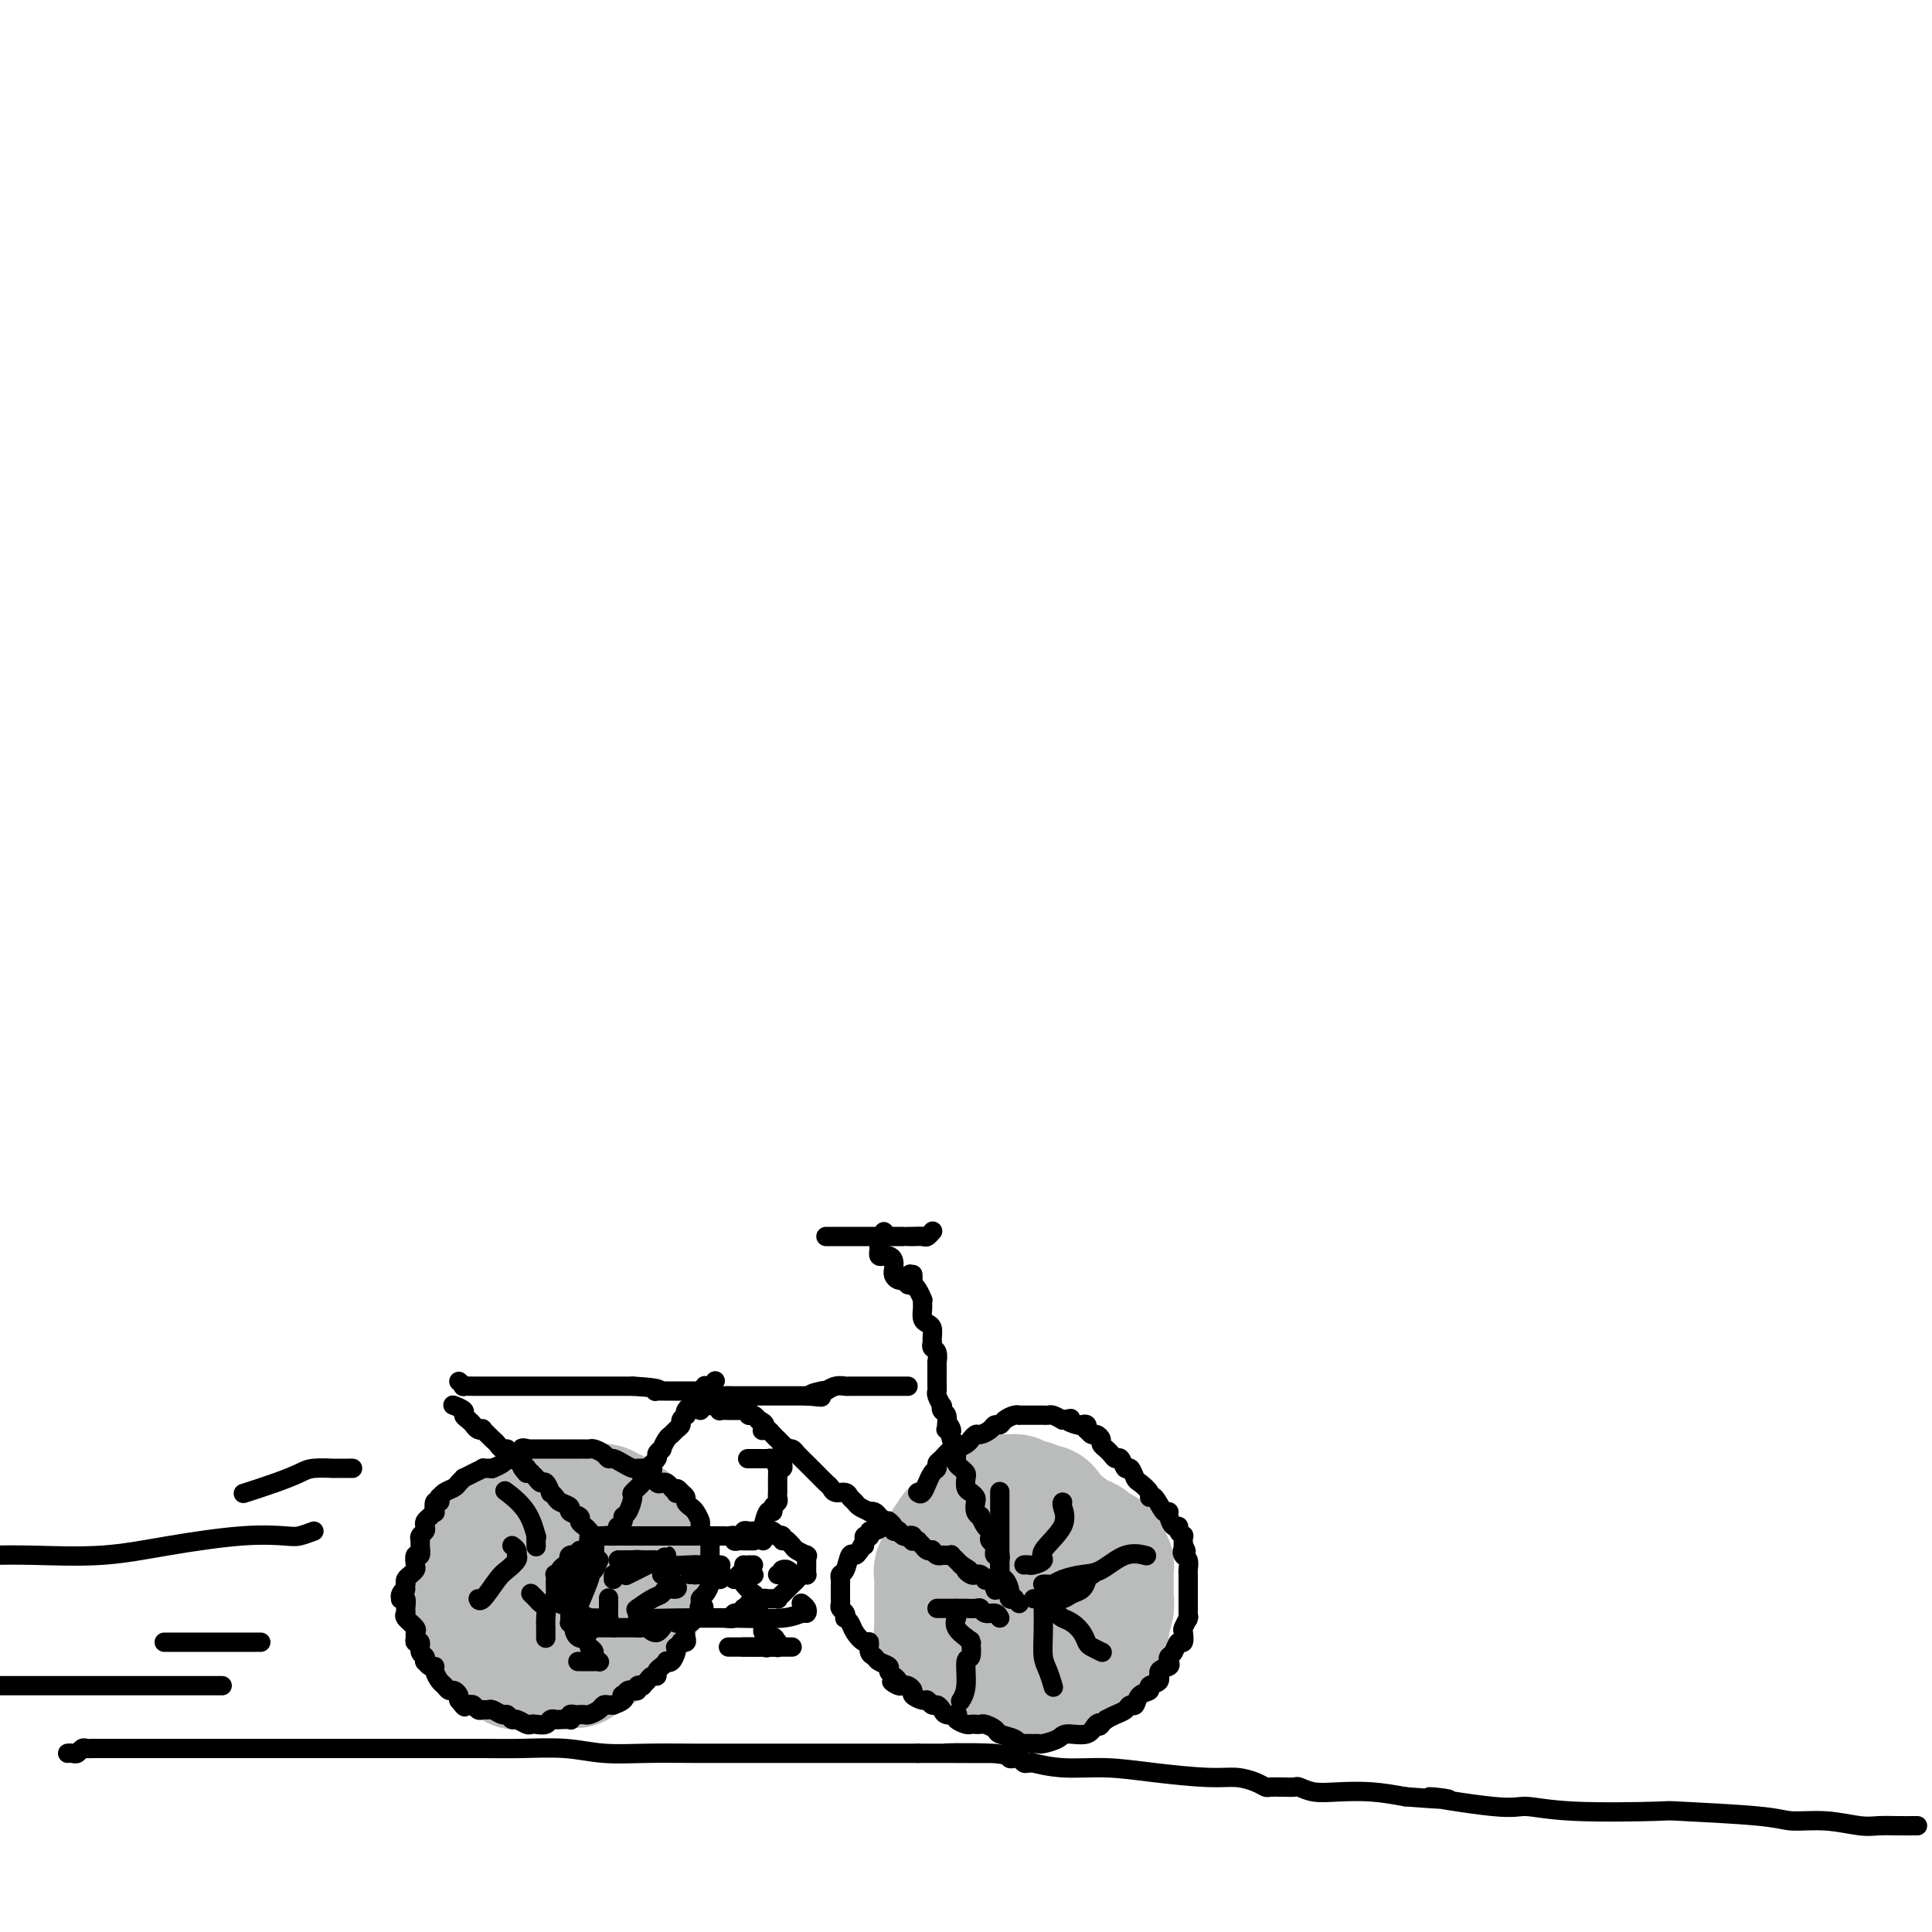 <svg viewBox='0 0 400 400' version='1.1' xmlns='http://www.w3.org/2000/svg' xmlns:xlink='http://www.w3.org/1999/xlink'><g fill='none' stroke='#BABBBB' stroke-width='28' stroke-linecap='round' stroke-linejoin='round'><path d='M115,316c0.122,-0.422 0.244,-0.845 0,-1c-0.244,-0.155 -0.853,-0.043 -1,0c-0.147,0.043 0.168,0.015 0,0c-0.168,-0.015 -0.820,-0.019 -1,0c-0.180,0.019 0.110,0.060 0,0c-0.110,-0.060 -0.622,-0.223 -1,0c-0.378,0.223 -0.623,0.830 -1,1c-0.377,0.170 -0.884,-0.099 -1,0c-0.116,0.099 0.161,0.566 0,1c-0.161,0.434 -0.760,0.834 -1,1c-0.240,0.166 -0.120,0.099 0,0c0.120,-0.099 0.238,-0.229 0,0c-0.238,0.229 -0.834,0.818 -1,1c-0.166,0.182 0.099,-0.043 0,0c-0.099,0.043 -0.563,0.354 -1,1c-0.437,0.646 -0.849,1.627 -1,2c-0.151,0.373 -0.041,0.139 0,0c0.041,-0.139 0.012,-0.183 0,0c-0.012,0.183 -0.006,0.591 0,1'/><path d='M106,323c-0.944,1.461 -0.306,1.113 0,1c0.306,-0.113 0.278,0.008 0,0c-0.278,-0.008 -0.807,-0.147 -1,0c-0.193,0.147 -0.052,0.578 0,1c0.052,0.422 0.014,0.835 0,1c-0.014,0.165 -0.004,0.080 0,0c0.004,-0.080 0.001,-0.157 0,0c-0.001,0.157 -0.000,0.549 0,1c0.000,0.451 0.000,0.962 0,1c-0.000,0.038 -0.000,-0.397 0,0c0.000,0.397 0.000,1.626 0,2c-0.000,0.374 -0.001,-0.107 0,0c0.001,0.107 0.005,0.803 0,1c-0.005,0.197 -0.017,-0.106 0,0c0.017,0.106 0.064,0.620 0,1c-0.064,0.380 -0.238,0.626 0,1c0.238,0.374 0.889,0.878 1,1c0.111,0.122 -0.317,-0.136 0,0c0.317,0.136 1.379,0.665 2,1c0.621,0.335 0.801,0.475 1,1c0.199,0.525 0.417,1.433 1,2c0.583,0.567 1.532,0.792 2,1c0.468,0.208 0.454,0.399 1,1c0.546,0.601 1.652,1.611 2,2c0.348,0.389 -0.061,0.156 0,0c0.061,-0.156 0.593,-0.234 1,0c0.407,0.234 0.688,0.781 1,1c0.312,0.219 0.656,0.109 1,0'/><path d='M118,343c2.028,1.547 0.599,0.416 0,0c-0.599,-0.416 -0.368,-0.115 0,0c0.368,0.115 0.873,0.046 1,0c0.127,-0.046 -0.126,-0.067 0,0c0.126,0.067 0.629,0.224 1,0c0.371,-0.224 0.610,-0.829 1,-1c0.390,-0.171 0.931,0.091 1,0c0.069,-0.091 -0.332,-0.536 0,-1c0.332,-0.464 1.399,-0.947 2,-1c0.601,-0.053 0.735,0.323 1,0c0.265,-0.323 0.660,-1.344 1,-2c0.340,-0.656 0.626,-0.946 1,-1c0.374,-0.054 0.835,0.130 1,0c0.165,-0.130 0.033,-0.573 0,-1c-0.033,-0.427 0.033,-0.836 0,-1c-0.033,-0.164 -0.167,-0.082 0,0c0.167,0.082 0.633,0.162 1,0c0.367,-0.162 0.634,-0.568 1,-1c0.366,-0.432 0.830,-0.889 1,-1c0.170,-0.111 0.045,0.126 0,0c-0.045,-0.126 -0.012,-0.615 0,-1c0.012,-0.385 0.002,-0.667 0,-1c-0.002,-0.333 0.003,-0.718 0,-1c-0.003,-0.282 -0.015,-0.460 0,-1c0.015,-0.540 0.056,-1.440 0,-2c-0.056,-0.560 -0.211,-0.779 0,-1c0.211,-0.221 0.788,-0.444 1,-1c0.212,-0.556 0.061,-1.445 0,-2c-0.061,-0.555 -0.030,-0.778 0,-1'/><path d='M132,322c0.308,-2.034 0.079,-1.120 0,-1c-0.079,0.120 -0.007,-0.556 0,-1c0.007,-0.444 -0.050,-0.658 0,-1c0.050,-0.342 0.208,-0.812 0,-1c-0.208,-0.188 -0.780,-0.093 -1,0c-0.220,0.093 -0.087,0.184 0,0c0.087,-0.184 0.129,-0.642 0,-1c-0.129,-0.358 -0.430,-0.617 -1,-1c-0.570,-0.383 -1.409,-0.891 -2,-1c-0.591,-0.109 -0.933,0.181 -1,0c-0.067,-0.181 0.140,-0.833 0,-1c-0.140,-0.167 -0.629,0.151 -1,0c-0.371,-0.151 -0.625,-0.773 -1,-1c-0.375,-0.227 -0.871,-0.061 -1,0c-0.129,0.061 0.110,0.016 0,0c-0.110,-0.016 -0.568,-0.004 -1,0c-0.432,0.004 -0.837,0.001 -1,0c-0.163,-0.001 -0.085,-0.000 0,0c0.085,0.000 0.177,0.000 0,0c-0.177,-0.000 -0.625,-0.000 -1,0c-0.375,0.000 -0.679,-0.000 -1,0c-0.321,0.000 -0.658,0.000 -1,0c-0.342,-0.000 -0.687,-0.001 -1,0c-0.313,0.001 -0.592,0.003 -1,0c-0.408,-0.003 -0.944,-0.011 -1,0c-0.056,0.011 0.370,0.041 0,0c-0.370,-0.041 -1.534,-0.155 -2,0c-0.466,0.155 -0.233,0.577 0,1'/><path d='M114,314c-2.106,0.150 -1.870,0.026 -2,0c-0.130,-0.026 -0.627,0.045 -1,0c-0.373,-0.045 -0.621,-0.205 -1,0c-0.379,0.205 -0.889,0.776 -1,1c-0.111,0.224 0.178,0.103 0,0c-0.178,-0.103 -0.822,-0.187 -1,0c-0.178,0.187 0.110,0.645 0,1c-0.110,0.355 -0.617,0.607 -1,1c-0.383,0.393 -0.640,0.927 -1,1c-0.360,0.073 -0.822,-0.316 -1,0c-0.178,0.316 -0.071,1.338 0,2c0.071,0.662 0.106,0.965 0,1c-0.106,0.035 -0.353,-0.196 -1,0c-0.647,0.196 -1.694,0.821 -2,1c-0.306,0.179 0.128,-0.088 0,0c-0.128,0.088 -0.819,0.532 -1,1c-0.181,0.468 0.148,0.962 0,1c-0.148,0.038 -0.772,-0.379 -1,0c-0.228,0.379 -0.061,1.555 0,2c0.061,0.445 0.016,0.161 0,0c-0.016,-0.161 -0.004,-0.198 0,0c0.004,0.198 0.001,0.630 0,1c-0.001,0.370 -0.000,0.677 0,1c0.000,0.323 0.000,0.661 0,1'/><path d='M100,329c-1.238,2.636 -0.332,2.226 0,2c0.332,-0.226 0.089,-0.268 0,0c-0.089,0.268 -0.024,0.846 0,1c0.024,0.154 0.006,-0.116 0,0c-0.006,0.116 -0.002,0.619 0,1c0.002,0.381 0.000,0.642 0,1c-0.000,0.358 -0.000,0.813 0,1c0.000,0.187 0.000,0.106 0,0c-0.000,-0.106 -0.001,-0.236 0,0c0.001,0.236 0.003,0.836 0,1c-0.003,0.164 -0.011,-0.110 0,0c0.011,0.110 0.041,0.604 0,1c-0.041,0.396 -0.151,0.694 0,1c0.151,0.306 0.565,0.621 1,1c0.435,0.379 0.891,0.824 1,1c0.109,0.176 -0.128,0.085 0,0c0.128,-0.085 0.622,-0.162 1,0c0.378,0.162 0.640,0.564 1,1c0.360,0.436 0.818,0.905 1,1c0.182,0.095 0.086,-0.185 0,0c-0.086,0.185 -0.164,0.834 0,1c0.164,0.166 0.569,-0.152 1,0c0.431,0.152 0.889,0.773 1,1c0.111,0.227 -0.124,0.061 0,0c0.124,-0.061 0.607,-0.017 1,0c0.393,0.017 0.697,0.009 1,0'/><path d='M109,344c1.404,0.928 0.414,0.249 0,0c-0.414,-0.249 -0.252,-0.067 0,0c0.252,0.067 0.593,0.018 1,0c0.407,-0.018 0.878,-0.005 1,0c0.122,0.005 -0.107,0.001 0,0c0.107,-0.001 0.549,-0.000 1,0c0.451,0.000 0.909,0.000 1,0c0.091,-0.000 -0.187,-0.000 0,0c0.187,0.000 0.838,0.000 1,0c0.162,-0.000 -0.167,-0.000 0,0c0.167,0.000 0.828,0.000 1,0c0.172,-0.000 -0.146,-0.000 0,0c0.146,0.000 0.756,0.000 1,0c0.244,-0.000 0.122,-0.000 0,0'/><path d='M216,313c-0.034,-0.002 -0.067,-0.005 0,0c0.067,0.005 0.236,0.016 0,0c-0.236,-0.016 -0.876,-0.061 -1,0c-0.124,0.061 0.270,0.227 0,0c-0.270,-0.227 -1.203,-0.846 -2,-1c-0.797,-0.154 -1.456,0.158 -2,0c-0.544,-0.158 -0.971,-0.785 -1,-1c-0.029,-0.215 0.341,-0.016 0,0c-0.341,0.016 -1.391,-0.149 -2,0c-0.609,0.149 -0.776,0.614 -1,1c-0.224,0.386 -0.504,0.695 -1,1c-0.496,0.305 -1.208,0.608 -2,1c-0.792,0.392 -1.665,0.875 -2,1c-0.335,0.125 -0.131,-0.106 0,0c0.131,0.106 0.189,0.549 0,1c-0.189,0.451 -0.625,0.909 -1,1c-0.375,0.091 -0.689,-0.186 -1,0c-0.311,0.186 -0.619,0.833 -1,1c-0.381,0.167 -0.833,-0.147 -1,0c-0.167,0.147 -0.048,0.756 0,1c0.048,0.244 0.024,0.122 0,0'/><path d='M198,319c-2.078,1.416 -1.274,0.957 -1,1c0.274,0.043 0.017,0.589 0,1c-0.017,0.411 0.206,0.689 0,1c-0.206,0.311 -0.840,0.657 -1,1c-0.160,0.343 0.153,0.685 0,1c-0.153,0.315 -0.773,0.604 -1,1c-0.227,0.396 -0.061,0.897 0,1c0.061,0.103 0.016,-0.194 0,0c-0.016,0.194 -0.004,0.878 0,1c0.004,0.122 0.001,-0.318 0,0c-0.001,0.318 -0.000,1.395 0,2c0.000,0.605 0.000,0.739 0,1c-0.000,0.261 -0.000,0.648 0,1c0.000,0.352 0.000,0.668 0,1c-0.000,0.332 0.000,0.682 0,1c-0.000,0.318 -0.000,0.606 0,1c0.000,0.394 0.000,0.893 0,1c-0.000,0.107 -0.001,-0.178 0,0c0.001,0.178 0.003,0.817 0,1c-0.003,0.183 -0.011,-0.092 0,0c0.011,0.092 0.042,0.549 0,1c-0.042,0.451 -0.155,0.894 0,1c0.155,0.106 0.580,-0.125 1,0c0.420,0.125 0.834,0.607 1,1c0.166,0.393 0.083,0.696 0,1'/><path d='M197,340c0.483,2.272 0.689,0.451 1,0c0.311,-0.451 0.727,0.467 1,1c0.273,0.533 0.403,0.683 1,1c0.597,0.317 1.662,0.803 2,1c0.338,0.197 -0.050,0.105 0,0c0.050,-0.105 0.538,-0.224 1,0c0.462,0.224 0.898,0.792 1,1c0.102,0.208 -0.130,0.056 0,0c0.130,-0.056 0.623,-0.015 1,0c0.377,0.015 0.640,0.004 1,0c0.360,-0.004 0.817,-0.001 1,0c0.183,0.001 0.090,-0.001 0,0c-0.090,0.001 -0.178,0.004 0,0c0.178,-0.004 0.621,-0.015 1,0c0.379,0.015 0.692,0.057 1,0c0.308,-0.057 0.611,-0.211 1,0c0.389,0.211 0.865,0.789 1,1c0.135,0.211 -0.070,0.057 0,0c0.070,-0.057 0.415,-0.015 1,0c0.585,0.015 1.410,0.005 2,0c0.590,-0.005 0.947,-0.005 1,0c0.053,0.005 -0.197,0.015 0,0c0.197,-0.015 0.840,-0.057 1,0c0.160,0.057 -0.164,0.211 0,0c0.164,-0.211 0.818,-0.789 1,-1c0.182,-0.211 -0.106,-0.057 0,0c0.106,0.057 0.605,0.015 1,0c0.395,-0.015 0.684,-0.004 1,0c0.316,0.004 0.658,0.002 1,0'/><path d='M220,344c3.506,0.400 0.772,-0.600 0,-1c-0.772,-0.400 0.420,-0.201 1,0c0.580,0.201 0.550,0.405 1,0c0.450,-0.405 1.382,-1.418 2,-2c0.618,-0.582 0.922,-0.733 1,-1c0.078,-0.267 -0.070,-0.650 0,-1c0.070,-0.350 0.357,-0.667 1,-1c0.643,-0.333 1.640,-0.683 2,-1c0.360,-0.317 0.082,-0.601 0,-1c-0.082,-0.399 0.030,-0.914 0,-1c-0.030,-0.086 -0.204,0.256 0,0c0.204,-0.256 0.787,-1.112 1,-2c0.213,-0.888 0.057,-1.810 0,-2c-0.057,-0.190 -0.015,0.353 0,0c0.015,-0.353 0.004,-1.601 0,-2c-0.004,-0.399 -0.001,0.051 0,0c0.001,-0.051 0.000,-0.605 0,-1c-0.000,-0.395 -0.000,-0.632 0,-1c0.000,-0.368 0.001,-0.867 0,-1c-0.001,-0.133 -0.003,0.101 0,0c0.003,-0.101 0.012,-0.535 0,-1c-0.012,-0.465 -0.044,-0.960 0,-1c0.044,-0.040 0.166,0.374 0,0c-0.166,-0.374 -0.619,-1.535 -1,-2c-0.381,-0.465 -0.691,-0.232 -1,0'/><path d='M227,322c-0.469,-1.654 -0.640,-0.288 -1,0c-0.360,0.288 -0.909,-0.501 -1,-1c-0.091,-0.499 0.274,-0.707 0,-1c-0.274,-0.293 -1.188,-0.671 -2,-1c-0.812,-0.329 -1.523,-0.610 -2,-1c-0.477,-0.390 -0.719,-0.889 -1,-1c-0.281,-0.111 -0.601,0.166 -1,0c-0.399,-0.166 -0.876,-0.777 -1,-1c-0.124,-0.223 0.104,-0.060 0,0c-0.104,0.060 -0.539,0.016 -1,0c-0.461,-0.016 -0.949,-0.004 -1,0c-0.051,0.004 0.336,0.000 0,0c-0.336,-0.000 -1.396,0.003 -2,0c-0.604,-0.003 -0.753,-0.011 -1,0c-0.247,0.011 -0.592,0.040 -1,0c-0.408,-0.040 -0.879,-0.150 -1,0c-0.121,0.150 0.108,0.561 0,1c-0.108,0.439 -0.555,0.905 -1,1c-0.445,0.095 -0.890,-0.181 -1,0c-0.110,0.181 0.114,0.819 0,1c-0.114,0.181 -0.567,-0.096 -1,0c-0.433,0.096 -0.847,0.564 -1,1c-0.153,0.436 -0.044,0.839 0,1c0.044,0.161 0.022,0.081 0,0'/><path d='M207,321c-0.619,0.936 -0.166,0.776 0,1c0.166,0.224 0.044,0.831 0,1c-0.044,0.169 -0.011,-0.099 0,0c0.011,0.099 0.001,0.567 0,1c-0.001,0.433 0.006,0.833 0,1c-0.006,0.167 -0.026,0.101 0,0c0.026,-0.101 0.098,-0.237 0,0c-0.098,0.237 -0.367,0.847 0,1c0.367,0.153 1.368,-0.151 2,0c0.632,0.151 0.895,0.757 1,1c0.105,0.243 0.053,0.121 0,0'/></g>
<g fill='none' stroke='#000000' stroke-width='4' stroke-linecap='round' stroke-linejoin='round'><path d='M211,332c-0.453,-0.414 -0.906,-0.829 -1,-1c-0.094,-0.171 0.172,-0.100 0,0c-0.172,0.100 -0.781,0.229 -1,0c-0.219,-0.229 -0.048,-0.817 0,-1c0.048,-0.183 -0.026,0.039 0,0c0.026,-0.039 0.151,-0.340 0,-1c-0.151,-0.660 -0.579,-1.678 -1,-2c-0.421,-0.322 -0.835,0.051 -1,0c-0.165,-0.051 -0.083,-0.525 0,-1'/><path d='M207,326c-0.618,-0.881 -0.165,-0.082 0,0c0.165,0.082 0.040,-0.551 0,-1c-0.040,-0.449 0.003,-0.713 0,-1c-0.003,-0.287 -0.054,-0.598 0,-1c0.054,-0.402 0.212,-0.895 0,-1c-0.212,-0.105 -0.792,0.179 -1,0c-0.208,-0.179 -0.042,-0.821 0,-1c0.042,-0.179 -0.041,0.107 0,0c0.041,-0.107 0.204,-0.605 0,-1c-0.204,-0.395 -0.777,-0.688 -1,-1c-0.223,-0.312 -0.097,-0.643 0,-1c0.097,-0.357 0.166,-0.739 0,-1c-0.166,-0.261 -0.566,-0.402 -1,-1c-0.434,-0.598 -0.900,-1.651 -1,-2c-0.100,-0.349 0.167,0.008 0,0c-0.167,-0.008 -0.766,-0.382 -1,-1c-0.234,-0.618 -0.101,-1.479 0,-2c0.101,-0.521 0.171,-0.703 0,-1c-0.171,-0.297 -0.585,-0.709 -1,-1c-0.415,-0.291 -0.833,-0.459 -1,-1c-0.167,-0.541 -0.083,-1.454 0,-2c0.083,-0.546 0.166,-0.724 0,-1c-0.166,-0.276 -0.581,-0.651 -1,-1c-0.419,-0.349 -0.844,-0.671 -1,-1c-0.156,-0.329 -0.045,-0.666 0,-1c0.045,-0.334 0.022,-0.667 0,-1c-0.022,-0.333 -0.044,-0.667 0,-1c0.044,-0.333 0.156,-0.667 0,-1c-0.156,-0.333 -0.578,-0.667 -1,-1'/><path d='M197,298c-1.486,-4.782 -0.201,-2.738 0,-2c0.201,0.738 -0.682,0.171 -1,0c-0.318,-0.171 -0.071,0.055 0,0c0.071,-0.055 -0.032,-0.391 0,-1c0.032,-0.609 0.201,-1.490 0,-2c-0.201,-0.510 -0.772,-0.648 -1,-1c-0.228,-0.352 -0.114,-0.919 0,-1c0.114,-0.081 0.227,0.325 0,0c-0.227,-0.325 -0.793,-1.381 -1,-2c-0.207,-0.619 -0.055,-0.801 0,-1c0.055,-0.199 0.015,-0.416 0,-1c-0.015,-0.584 -0.003,-1.536 0,-2c0.003,-0.464 -0.003,-0.439 0,-1c0.003,-0.561 0.015,-1.709 0,-2c-0.015,-0.291 -0.057,0.274 0,0c0.057,-0.274 0.212,-1.386 0,-2c-0.212,-0.614 -0.792,-0.728 -1,-1c-0.208,-0.272 -0.046,-0.702 0,-1c0.046,-0.298 -0.026,-0.465 0,-1c0.026,-0.535 0.151,-1.439 0,-2c-0.151,-0.561 -0.576,-0.781 -1,-1c-0.424,-0.219 -0.846,-0.437 -1,-1c-0.154,-0.563 -0.041,-1.469 0,-2c0.041,-0.531 0.008,-0.685 0,-1c-0.008,-0.315 0.009,-0.792 0,-1c-0.009,-0.208 -0.044,-0.149 0,0c0.044,0.149 0.166,0.386 0,0c-0.166,-0.386 -0.619,-1.396 -1,-2c-0.381,-0.604 -0.691,-0.802 -1,-1'/><path d='M189,266c-1.238,-4.885 -0.332,-1.099 0,0c0.332,1.099 0.089,-0.489 0,-1c-0.089,-0.511 -0.024,0.055 0,0c0.024,-0.055 0.007,-0.730 0,-1c-0.007,-0.270 -0.003,-0.135 0,0'/><path d='M156,319c0.081,-0.000 0.163,-0.000 0,0c-0.163,0.000 -0.569,0.001 -1,0c-0.431,-0.001 -0.885,-0.004 -1,0c-0.115,0.004 0.110,0.015 0,0c-0.110,-0.015 -0.554,-0.057 -1,0c-0.446,0.057 -0.893,0.211 -1,0c-0.107,-0.211 0.126,-0.789 0,-1c-0.126,-0.211 -0.610,-0.057 -1,0c-0.390,0.057 -0.687,0.015 -1,0c-0.313,-0.015 -0.643,-0.004 -1,0c-0.357,0.004 -0.740,0.001 -1,0c-0.260,-0.001 -0.397,-0.000 -1,0c-0.603,0.000 -1.671,0.000 -2,0c-0.329,-0.000 0.080,-0.000 0,0c-0.080,0.000 -0.648,0.000 -1,0c-0.352,-0.000 -0.489,-0.000 -1,0c-0.511,0.000 -1.398,0.000 -2,0c-0.602,-0.000 -0.921,-0.000 -1,0c-0.079,0.000 0.081,0.000 0,0c-0.081,-0.000 -0.402,-0.000 -1,0c-0.598,0.000 -1.473,0.000 -2,0c-0.527,-0.000 -0.705,-0.000 -1,0c-0.295,0.000 -0.708,0.000 -1,0c-0.292,-0.000 -0.462,-0.000 -1,0c-0.538,0.000 -1.443,0.000 -2,0c-0.557,-0.000 -0.765,-0.000 -1,0c-0.235,0.000 -0.496,0.000 -1,0c-0.504,-0.000 -1.252,-0.000 -2,0'/><path d='M128,318c-4.510,-0.155 -1.785,-0.041 -1,0c0.785,0.041 -0.369,0.009 -1,0c-0.631,-0.009 -0.740,0.005 -1,0c-0.260,-0.005 -0.672,-0.030 -1,0c-0.328,0.030 -0.571,0.116 -1,0c-0.429,-0.116 -1.042,-0.434 -1,0c0.042,0.434 0.740,1.619 1,2c0.260,0.381 0.084,-0.041 0,0c-0.084,0.041 -0.075,0.545 0,1c0.075,0.455 0.216,0.862 0,1c-0.216,0.138 -0.789,0.008 -1,0c-0.211,-0.008 -0.060,0.106 0,0c0.060,-0.106 0.030,-0.431 0,0c-0.030,0.431 -0.059,1.618 0,2c0.059,0.382 0.204,-0.043 0,0c-0.204,0.043 -0.759,0.553 -1,1c-0.241,0.447 -0.168,0.831 0,1c0.168,0.169 0.430,0.122 0,0c-0.430,-0.122 -1.551,-0.321 -2,0c-0.449,0.321 -0.224,1.160 0,2'/><path d='M119,328c-0.480,1.498 -0.181,0.244 0,0c0.181,-0.244 0.245,0.523 0,1c-0.245,0.477 -0.798,0.666 -1,1c-0.202,0.334 -0.054,0.814 0,1c0.054,0.186 0.015,0.078 0,0c-0.015,-0.078 -0.004,-0.126 0,0c0.004,0.126 0.001,0.425 0,1c-0.001,0.575 0.000,1.426 0,2c-0.000,0.574 -0.001,0.871 0,1c0.001,0.129 0.004,0.091 0,0c-0.004,-0.091 -0.016,-0.235 0,0c0.016,0.235 0.060,0.847 0,1c-0.060,0.153 -0.224,-0.155 0,0c0.224,0.155 0.834,0.774 1,1c0.166,0.226 -0.114,0.061 0,0c0.114,-0.061 0.622,-0.016 1,0c0.378,0.016 0.625,0.004 1,0c0.375,-0.004 0.878,-0.001 1,0c0.122,0.001 -0.136,0.000 0,0c0.136,-0.000 0.665,-0.000 1,0c0.335,0.000 0.475,0.000 1,0c0.525,-0.000 1.436,-0.000 2,0c0.564,0.000 0.782,0.000 1,0'/><path d='M127,337c1.358,-0.000 0.754,-0.000 1,0c0.246,0.000 1.341,0.000 2,0c0.659,-0.000 0.883,-0.002 1,0c0.117,0.002 0.129,0.006 0,0c-0.129,-0.006 -0.397,-0.023 0,0c0.397,0.023 1.459,0.087 2,0c0.541,-0.087 0.561,-0.325 1,0c0.439,0.325 1.299,1.211 2,1c0.701,-0.211 1.245,-1.521 2,-2c0.755,-0.479 1.721,-0.127 2,0c0.279,0.127 -0.128,0.030 0,0c0.128,-0.030 0.789,0.006 1,0c0.211,-0.006 -0.030,-0.054 0,0c0.030,0.054 0.332,0.211 1,0c0.668,-0.211 1.702,-0.788 2,-1c0.298,-0.212 -0.142,-0.057 0,0c0.142,0.057 0.865,0.015 1,0c0.135,-0.015 -0.319,-0.004 0,0c0.319,0.004 1.410,0.001 2,0c0.590,-0.001 0.678,-0.001 1,0c0.322,0.001 0.879,0.001 1,0c0.121,-0.001 -0.194,-0.004 0,0c0.194,0.004 0.897,0.016 1,0c0.103,-0.016 -0.393,-0.061 0,0c0.393,0.061 1.674,0.227 2,0c0.326,-0.227 -0.302,-0.848 0,-1c0.302,-0.152 1.535,0.165 2,0c0.465,-0.165 0.164,-0.814 0,-1c-0.164,-0.186 -0.190,0.090 0,0c0.190,-0.090 0.595,-0.545 1,-1'/><path d='M155,332c3.119,-0.945 1.418,-0.306 1,0c-0.418,0.306 0.447,0.279 1,0c0.553,-0.279 0.792,-0.810 1,-1c0.208,-0.190 0.384,-0.040 1,0c0.616,0.040 1.670,-0.031 2,0c0.330,0.031 -0.066,0.163 0,0c0.066,-0.163 0.595,-0.622 1,-1c0.405,-0.378 0.687,-0.676 1,-1c0.313,-0.324 0.658,-0.675 1,-1c0.342,-0.325 0.680,-0.626 1,-1c0.320,-0.374 0.622,-0.822 1,-1c0.378,-0.178 0.833,-0.085 1,0c0.167,0.085 0.045,0.164 0,0c-0.045,-0.164 -0.012,-0.569 0,-1c0.012,-0.431 0.003,-0.886 0,-1c-0.003,-0.114 0.001,0.114 0,0c-0.001,-0.114 -0.007,-0.569 0,-1c0.007,-0.431 0.027,-0.836 0,-1c-0.027,-0.164 -0.101,-0.085 0,0c0.101,0.085 0.378,0.178 0,0c-0.378,-0.178 -1.409,-0.625 -2,-1c-0.591,-0.375 -0.740,-0.679 -1,-1c-0.260,-0.321 -0.630,-0.661 -1,-1'/><path d='M163,319c-0.862,-0.869 -1.019,-0.040 -1,0c0.019,0.040 0.212,-0.707 0,-1c-0.212,-0.293 -0.831,-0.131 -1,0c-0.169,0.131 0.112,0.231 0,0c-0.112,-0.231 -0.618,-0.794 -1,-1c-0.382,-0.206 -0.641,-0.055 -1,0c-0.359,0.055 -0.818,0.015 -1,0c-0.182,-0.015 -0.086,-0.004 0,0c0.086,0.004 0.164,0.001 0,0c-0.164,-0.001 -0.570,-0.001 -1,0c-0.430,0.001 -0.886,0.004 -1,0c-0.114,-0.004 0.113,-0.015 0,0c-0.113,0.015 -0.566,0.056 -1,0c-0.434,-0.056 -0.848,-0.207 -1,0c-0.152,0.207 -0.044,0.774 0,1c0.044,0.226 0.022,0.113 0,0'/><path d='M154,324c-0.001,0.302 -0.002,0.604 0,1c0.002,0.396 0.008,0.884 0,1c-0.008,0.116 -0.030,-0.142 0,0c0.030,0.142 0.114,0.683 0,1c-0.114,0.317 -0.424,0.410 0,1c0.424,0.590 1.581,1.679 2,2c0.419,0.321 0.098,-0.125 0,0c-0.098,0.125 0.026,0.821 0,1c-0.026,0.179 -0.203,-0.158 0,0c0.203,0.158 0.785,0.812 1,1c0.215,0.188 0.061,-0.089 0,0c-0.061,0.089 -0.031,0.545 0,1c0.031,0.455 0.061,0.911 0,1c-0.061,0.089 -0.212,-0.187 0,0c0.212,0.187 0.789,0.838 1,1c0.211,0.162 0.056,-0.164 0,0c-0.056,0.164 -0.012,0.817 0,1c0.012,0.183 -0.007,-0.106 0,0c0.007,0.106 0.040,0.605 0,1c-0.040,0.395 -0.154,0.684 0,1c0.154,0.316 0.577,0.658 1,1'/><path d='M159,339c0.939,2.255 0.787,0.394 1,0c0.213,-0.394 0.790,0.679 1,1c0.210,0.321 0.054,-0.110 0,0c-0.054,0.110 -0.004,0.762 0,1c0.004,0.238 -0.038,0.064 0,0c0.038,-0.064 0.154,-0.017 0,0c-0.154,0.017 -0.580,0.005 -1,0c-0.420,-0.005 -0.834,-0.001 -1,0c-0.166,0.001 -0.083,0.001 0,0'/><path d='M159,341c-0.158,0.309 -0.553,0.083 -1,0c-0.447,-0.083 -0.946,-0.022 -1,0c-0.054,0.022 0.336,0.006 0,0c-0.336,-0.006 -1.400,-0.002 -2,0c-0.600,0.002 -0.736,0.000 -1,0c-0.264,-0.000 -0.655,-0.000 -1,0c-0.345,0.000 -0.643,0.000 -1,0c-0.357,-0.000 -0.772,-0.000 -1,0c-0.228,0.000 -0.267,0.000 0,0c0.267,-0.000 0.842,-0.000 1,0c0.158,0.000 -0.101,0.000 0,0c0.101,-0.000 0.563,-0.000 1,0c0.437,0.000 0.848,0.000 1,0c0.152,-0.000 0.043,-0.000 0,0c-0.043,0.000 -0.022,0.000 0,0'/><path d='M154,341c-0.573,0.000 0.494,0.000 1,0c0.506,0.000 0.450,0.000 1,0c0.550,0.000 1.706,0.000 2,0c0.294,0.000 -0.272,0.000 0,0c0.272,0.000 1.383,0.000 2,0c0.617,0.000 0.740,0.000 1,0c0.260,0.000 0.657,0.000 1,0c0.343,0.000 0.631,0.000 1,0c0.369,0.000 0.820,-0.000 1,0c0.180,0.000 0.090,0.000 0,0'/><path d='M124,323c-0.311,0.733 -0.622,1.467 -1,2c-0.378,0.533 -0.822,0.867 -1,1c-0.178,0.133 -0.089,0.067 0,0'/><path d='M122,323c0.000,0.339 0.000,0.679 0,1c0.000,0.321 0.000,0.625 0,1c-0.000,0.375 -0.000,0.821 0,1c0.000,0.179 0.000,0.089 0,0'/><path d='M122,322c-0.370,-0.009 -0.739,-0.017 -1,0c-0.261,0.017 -0.412,0.060 -1,0c-0.588,-0.060 -1.612,-0.224 -2,0c-0.388,0.224 -0.142,0.834 0,1c0.142,0.166 0.178,-0.113 0,0c-0.178,0.113 -0.569,0.618 -1,1c-0.431,0.382 -0.900,0.641 -1,1c-0.100,0.359 0.169,0.818 0,1c-0.169,0.182 -0.777,0.086 -1,0c-0.223,-0.086 -0.060,-0.164 0,0c0.060,0.164 0.016,0.568 0,1c-0.016,0.432 -0.005,0.890 0,1c0.005,0.110 0.005,-0.128 0,0c-0.005,0.128 -0.015,0.623 0,1c0.015,0.377 0.056,0.637 0,1c-0.056,0.363 -0.207,0.828 0,1c0.207,0.172 0.774,0.049 1,0c0.226,-0.049 0.113,-0.025 0,0'/><path d='M116,331c-0.150,1.632 0.475,1.212 1,1c0.525,-0.212 0.949,-0.214 1,0c0.051,0.214 -0.271,0.646 0,1c0.271,0.354 1.134,0.631 2,1c0.866,0.369 1.734,0.831 2,1c0.266,0.169 -0.070,0.045 0,0c0.070,-0.045 0.544,-0.013 1,0c0.456,0.013 0.893,0.005 1,0c0.107,-0.005 -0.115,-0.007 0,0c0.115,0.007 0.567,0.023 1,0c0.433,-0.023 0.848,-0.083 1,0c0.152,0.083 0.041,0.311 0,0c-0.041,-0.311 -0.011,-1.161 0,-2c0.011,-0.839 0.003,-1.668 0,-2c-0.003,-0.332 -0.002,-0.166 0,0'/><path d='M120,321c0.000,0.226 0.000,0.452 0,1c0.000,0.548 -0.000,1.417 0,2c0.000,0.583 0.000,0.881 0,1c0.000,0.119 0.000,0.060 0,0'/><path d='M122,326c-0.053,0.020 -0.107,0.039 0,0c0.107,-0.039 0.374,-0.137 0,1c-0.374,1.137 -1.389,3.509 -2,5c-0.611,1.491 -0.818,2.101 -1,3c-0.182,0.899 -0.337,2.086 0,3c0.337,0.914 1.168,1.554 2,1c0.832,-0.554 1.666,-2.301 2,-3c0.334,-0.699 0.167,-0.349 0,0'/><path d='M145,324c0.111,0.008 0.222,0.016 0,0c-0.222,-0.016 -0.777,-0.057 -2,0c-1.223,0.057 -3.115,0.211 -5,0c-1.885,-0.211 -3.762,-0.789 -5,-1c-1.238,-0.211 -1.838,-0.057 -2,0c-0.162,0.057 0.114,0.015 0,0c-0.114,-0.015 -0.618,-0.004 -1,0c-0.382,0.004 -0.641,0.001 -1,0c-0.359,-0.001 -0.817,-0.000 -1,0c-0.183,0.000 -0.092,0.000 0,0'/><path d='M128,323c0.591,-0.003 1.182,-0.006 2,0c0.818,0.006 1.862,0.019 3,0c1.138,-0.019 2.369,-0.072 3,0c0.631,0.072 0.663,0.270 1,0c0.337,-0.270 0.979,-1.007 1,-1c0.021,0.007 -0.579,0.758 -1,1c-0.421,0.242 -0.662,-0.026 -1,0c-0.338,0.026 -0.771,0.347 -2,1c-1.229,0.653 -3.254,1.637 -4,2c-0.746,0.363 -0.213,0.104 0,0c0.213,-0.104 0.107,-0.052 0,0'/><path d='M127,326c0.000,0.417 0.000,0.833 0,1c0.000,0.167 0.000,0.083 0,0'/><path d='M137,326c0.311,-0.111 0.622,-0.222 1,0c0.378,0.222 0.822,0.778 1,1c0.178,0.222 0.089,0.111 0,0'/><path d='M140,328c0.206,0.449 0.412,0.898 0,1c-0.412,0.102 -1.442,-0.144 -2,0c-0.558,0.144 -0.644,0.678 -1,1c-0.356,0.322 -0.980,0.433 -2,1c-1.020,0.567 -2.434,1.591 -3,2c-0.566,0.409 -0.283,0.205 0,0'/><path d='M132,333c0.021,0.310 0.042,0.620 0,1c-0.042,0.380 -0.148,0.830 1,1c1.148,0.170 3.551,0.060 7,0c3.449,-0.060 7.944,-0.072 12,0c4.056,0.072 7.671,0.226 10,0c2.329,-0.226 3.370,-0.831 4,-1c0.630,-0.169 0.849,0.099 1,0c0.151,-0.099 0.233,-0.565 0,-1c-0.233,-0.435 -0.781,-0.839 -1,-1c-0.219,-0.161 -0.110,-0.081 0,0'/><path d='M149,327c-0.533,0.000 -1.067,0.000 -1,0c0.067,0.000 0.733,0.000 1,0c0.267,0.000 0.133,0.000 0,0'/><path d='M152,327c0.453,-0.453 0.906,-0.906 1,-1c0.094,-0.094 -0.171,0.171 0,0c0.171,-0.171 0.777,-0.777 1,-1c0.223,-0.223 0.064,-0.064 0,0c-0.064,0.064 -0.032,0.032 0,0'/><path d='M156,324c-0.417,0.000 -0.833,0.000 -1,0c-0.167,0.000 -0.083,0.000 0,0'/><path d='M149,324c0.213,0.022 0.426,0.044 0,0c-0.426,-0.044 -1.491,-0.156 -2,0c-0.509,0.156 -0.462,0.578 -1,1c-0.538,0.422 -1.660,0.845 -2,1c-0.340,0.155 0.101,0.042 0,0c-0.101,-0.042 -0.743,-0.012 -1,0c-0.257,0.012 -0.128,0.006 0,0'/><path d='M143,326c-0.133,0.000 -0.267,0.000 1,0c1.267,0.000 3.933,0.000 5,0c1.067,0.000 0.533,0.000 0,0'/><path d='M162,325c-0.077,0.030 -0.154,0.061 0,0c0.154,-0.061 0.540,-0.212 1,0c0.460,0.212 0.995,0.789 1,1c0.005,0.211 -0.521,0.057 -1,0c-0.479,-0.057 -0.912,-0.015 -1,0c-0.088,0.015 0.169,0.004 0,0c-0.169,-0.004 -0.762,-0.001 -1,0c-0.238,0.001 -0.119,0.001 0,0'/><path d='M156,326c0.000,0.000 0.100,0.100 0.1,0.1'/><path d='M158,319c0.002,-0.452 0.003,-0.903 0,-1c-0.003,-0.097 -0.011,0.161 0,0c0.011,-0.161 0.040,-0.740 0,-1c-0.040,-0.260 -0.151,-0.202 0,-1c0.151,-0.798 0.562,-2.451 1,-3c0.438,-0.549 0.902,0.008 1,0c0.098,-0.008 -0.170,-0.579 0,-1c0.170,-0.421 0.778,-0.690 1,-1c0.222,-0.310 0.060,-0.659 0,-1c-0.060,-0.341 -0.016,-0.673 0,-1c0.016,-0.327 0.003,-0.648 0,-1c-0.003,-0.352 0.003,-0.735 0,-1c-0.003,-0.265 -0.015,-0.414 0,-1c0.015,-0.586 0.056,-1.610 0,-2c-0.056,-0.390 -0.211,-0.146 0,0c0.211,0.146 0.788,0.193 1,0c0.212,-0.193 0.061,-0.627 0,-1c-0.061,-0.373 -0.030,-0.687 0,-1'/><path d='M162,302c0.436,-2.630 -0.475,-0.705 -1,0c-0.525,0.705 -0.664,0.189 -1,0c-0.336,-0.189 -0.868,-0.051 -1,0c-0.132,0.051 0.136,0.014 0,0c-0.136,-0.014 -0.676,-0.004 -1,0c-0.324,0.004 -0.433,0.001 -1,0c-0.567,-0.001 -1.590,-0.000 -2,0c-0.410,0.000 -0.205,0.000 0,0'/><path d='M188,266c-0.445,-0.417 -0.890,-0.834 -1,-1c-0.110,-0.166 0.114,-0.081 0,0c-0.114,0.081 -0.566,0.159 -1,0c-0.434,-0.159 -0.851,-0.554 -1,-1c-0.149,-0.446 -0.028,-0.943 0,-1c0.028,-0.057 -0.035,0.326 0,0c0.035,-0.326 0.167,-1.359 0,-2c-0.167,-0.641 -0.633,-0.889 -1,-1c-0.367,-0.111 -0.634,-0.086 -1,0c-0.366,0.086 -0.830,0.233 -1,0c-0.170,-0.233 -0.046,-0.846 0,-1c0.046,-0.154 0.012,0.151 0,0c-0.012,-0.151 -0.004,-0.757 0,-1c0.004,-0.243 0.002,-0.121 0,0'/><path d='M171,256c0.327,0.000 0.655,0.000 1,0c0.345,0.000 0.709,0.000 1,0c0.291,0.000 0.509,0.000 1,0c0.491,0.000 1.255,0.000 2,0c0.745,0.000 1.472,0.000 2,0c0.528,0.000 0.859,-0.000 2,0c1.141,0.000 3.094,0.000 4,0c0.906,0.000 0.765,0.000 1,0c0.235,0.000 0.847,0.000 1,0c0.153,0.000 -0.151,-0.000 0,0c0.151,0.000 0.757,0.000 1,0c0.243,-0.000 0.121,0.000 0,0'/><path d='M183,255c0.000,0.000 0.100,0.100 0.1,0.1'/><path d='M122,325c0.423,0.091 0.845,0.182 1,0c0.155,-0.182 0.042,-0.636 0,-1c-0.042,-0.364 -0.011,-0.637 0,-1c0.011,-0.363 0.004,-0.815 0,-1c-0.004,-0.185 -0.005,-0.104 0,0c0.005,0.104 0.015,0.232 0,0c-0.015,-0.232 -0.056,-0.825 0,-1c0.056,-0.175 0.207,0.068 0,0c-0.207,-0.068 -0.774,-0.448 -1,-1c-0.226,-0.552 -0.113,-1.276 0,-2'/><path d='M122,318c-0.011,-1.322 -0.039,-1.128 0,-1c0.039,0.128 0.146,0.189 0,0c-0.146,-0.189 -0.545,-0.628 -1,-1c-0.455,-0.372 -0.966,-0.677 -1,-1c-0.034,-0.323 0.409,-0.663 0,-1c-0.409,-0.337 -1.669,-0.669 -2,-1c-0.331,-0.331 0.266,-0.661 0,-1c-0.266,-0.339 -1.395,-0.687 -2,-1c-0.605,-0.313 -0.687,-0.591 -1,-1c-0.313,-0.409 -0.857,-0.950 -1,-1c-0.143,-0.050 0.115,0.389 0,0c-0.115,-0.389 -0.605,-1.607 -1,-2c-0.395,-0.393 -0.697,0.038 -1,0c-0.303,-0.038 -0.607,-0.546 -1,-1c-0.393,-0.454 -0.875,-0.853 -1,-1c-0.125,-0.147 0.107,-0.042 0,0c-0.107,0.042 -0.554,0.021 -1,0'/><path d='M109,305c-1.978,-2.190 -0.424,-1.165 0,-1c0.424,0.165 -0.282,-0.529 -1,-1c-0.718,-0.471 -1.450,-0.718 -2,-1c-0.550,-0.282 -0.920,-0.599 -1,-1c-0.080,-0.401 0.128,-0.885 0,-1c-0.128,-0.115 -0.594,0.141 -1,0c-0.406,-0.141 -0.753,-0.678 -1,-1c-0.247,-0.322 -0.395,-0.429 -1,-1c-0.605,-0.571 -1.667,-1.606 -2,-2c-0.333,-0.394 0.064,-0.147 0,0c-0.064,0.147 -0.590,0.194 -1,0c-0.410,-0.194 -0.706,-0.630 -1,-1c-0.294,-0.370 -0.587,-0.674 -1,-1c-0.413,-0.326 -0.946,-0.675 -1,-1c-0.054,-0.325 0.370,-0.626 0,-1c-0.370,-0.374 -1.534,-0.821 -2,-1c-0.466,-0.179 -0.233,-0.089 0,0'/><path d='M128,316c-0.119,0.085 -0.238,0.170 0,0c0.238,-0.170 0.832,-0.594 1,-1c0.168,-0.406 -0.091,-0.795 0,-1c0.091,-0.205 0.532,-0.226 1,-1c0.468,-0.774 0.961,-2.301 1,-3c0.039,-0.699 -0.378,-0.570 0,-1c0.378,-0.430 1.549,-1.420 2,-2c0.451,-0.580 0.181,-0.751 0,-1c-0.181,-0.249 -0.274,-0.577 0,-1c0.274,-0.423 0.915,-0.941 1,-1c0.085,-0.059 -0.384,0.340 0,0c0.384,-0.340 1.623,-1.418 2,-2c0.377,-0.582 -0.106,-0.667 0,-1c0.106,-0.333 0.802,-0.915 1,-1c0.198,-0.085 -0.100,0.328 0,0c0.100,-0.328 0.600,-1.397 1,-2c0.400,-0.603 0.699,-0.740 1,-1c0.301,-0.260 0.603,-0.643 1,-1c0.397,-0.357 0.890,-0.687 1,-1c0.110,-0.313 -0.163,-0.609 0,-1c0.163,-0.391 0.762,-0.875 1,-1c0.238,-0.125 0.115,0.111 0,0c-0.115,-0.111 -0.223,-0.568 0,-1c0.223,-0.432 0.778,-0.838 1,-1c0.222,-0.162 0.111,-0.081 0,0'/><path d='M143,291c2.487,-3.818 1.206,-0.864 1,0c-0.206,0.864 0.663,-0.361 1,-1c0.337,-0.639 0.142,-0.693 0,-1c-0.142,-0.307 -0.231,-0.866 0,-1c0.231,-0.134 0.784,0.156 1,0c0.216,-0.156 0.097,-0.760 0,-1c-0.097,-0.240 -0.170,-0.116 0,0c0.170,0.116 0.584,0.223 1,0c0.416,-0.223 0.833,-0.778 1,-1c0.167,-0.222 0.083,-0.111 0,0'/><path d='M95,286c0.471,0.423 0.942,0.845 1,1c0.058,0.155 -0.298,0.041 0,0c0.298,-0.041 1.251,-0.011 2,0c0.749,0.011 1.295,0.003 2,0c0.705,-0.003 1.569,-0.001 2,0c0.431,0.001 0.428,0.000 1,0c0.572,-0.000 1.719,-0.000 2,0c0.281,0.000 -0.304,0.000 0,0c0.304,-0.000 1.498,-0.000 2,0c0.502,0.000 0.313,0.000 1,0c0.687,-0.000 2.250,-0.000 3,0c0.750,0.000 0.686,0.000 1,0c0.314,-0.000 1.005,-0.000 2,0c0.995,0.000 2.294,0.000 3,0c0.706,-0.000 0.819,-0.000 1,0c0.181,0.000 0.429,0.000 1,0c0.571,-0.000 1.466,-0.000 2,0c0.534,0.000 0.707,0.000 1,0c0.293,-0.000 0.707,-0.000 1,0c0.293,0.000 0.465,0.000 1,0c0.535,-0.000 1.432,-0.000 2,0c0.568,0.000 0.807,0.000 1,0c0.193,-0.000 0.341,0.000 1,0c0.659,0.000 1.830,0.000 3,0'/><path d='M131,287c6.735,0.381 5.573,0.834 5,1c-0.573,0.166 -0.556,0.044 0,0c0.556,-0.044 1.650,-0.012 2,0c0.350,0.012 -0.043,0.003 0,0c0.043,-0.003 0.521,-0.001 1,0c0.479,0.001 0.959,0.000 1,0c0.041,-0.000 -0.359,0.000 0,0c0.359,-0.000 1.475,-0.001 2,0c0.525,0.001 0.459,0.004 1,0c0.541,-0.004 1.688,-0.015 2,0c0.312,0.015 -0.212,0.057 0,0c0.212,-0.057 1.162,-0.211 2,0c0.838,0.211 1.566,0.789 2,1c0.434,0.211 0.574,0.057 1,0c0.426,-0.057 1.136,-0.015 2,0c0.864,0.015 1.880,0.004 3,0c1.120,-0.004 2.342,-0.001 3,0c0.658,0.001 0.751,0.000 1,0c0.249,-0.000 0.653,-0.000 1,0c0.347,0.000 0.637,0.000 1,0c0.363,-0.000 0.799,-0.000 1,0c0.201,0.000 0.166,0.000 0,0c-0.166,-0.000 -0.461,-0.000 0,0c0.461,0.000 1.680,0.000 2,0c0.320,-0.000 -0.260,-0.000 0,0c0.260,0.000 1.360,0.000 2,0c0.640,-0.000 0.820,-0.000 1,0'/><path d='M167,289c5.692,0.369 1.923,0.291 1,0c-0.923,-0.291 1.000,-0.796 2,-1c1.000,-0.204 1.078,-0.107 1,0c-0.078,0.107 -0.312,0.225 0,0c0.312,-0.225 1.169,-0.792 2,-1c0.831,-0.208 1.636,-0.056 2,0c0.364,0.056 0.286,0.015 1,0c0.714,-0.015 2.219,-0.004 3,0c0.781,0.004 0.839,0.001 1,0c0.161,-0.001 0.424,-0.000 1,0c0.576,0.000 1.463,0.000 2,0c0.537,-0.000 0.722,-0.000 1,0c0.278,0.000 0.649,0.000 1,0c0.351,-0.000 0.682,-0.000 1,0c0.318,0.000 0.624,0.000 1,0c0.376,-0.000 0.822,-0.000 1,0c0.178,0.000 0.089,0.000 0,0'/><path d='M145,292c0.342,-0.420 0.684,-0.841 1,-1c0.316,-0.159 0.605,-0.057 1,0c0.395,0.057 0.896,0.068 1,0c0.104,-0.068 -0.189,-0.214 0,0c0.189,0.214 0.858,0.789 1,1c0.142,0.211 -0.245,0.056 0,0c0.245,-0.056 1.122,-0.015 2,0c0.878,0.015 1.756,0.003 2,0c0.244,-0.003 -0.146,0.003 0,0c0.146,-0.003 0.827,-0.016 1,0c0.173,0.016 -0.161,0.059 0,0c0.161,-0.059 0.816,-0.222 1,0c0.184,0.222 -0.104,0.829 0,1c0.104,0.171 0.601,-0.094 1,0c0.399,0.094 0.699,0.547 1,1'/><path d='M157,294c2.096,0.759 1.336,1.657 1,2c-0.336,0.343 -0.248,0.130 0,0c0.248,-0.130 0.658,-0.176 1,0c0.342,0.176 0.618,0.573 1,1c0.382,0.427 0.872,0.885 1,1c0.128,0.115 -0.106,-0.113 0,0c0.106,0.113 0.552,0.568 1,1c0.448,0.432 0.896,0.840 1,1c0.104,0.160 -0.138,0.073 0,0c0.138,-0.073 0.657,-0.132 1,0c0.343,0.132 0.512,0.455 1,1c0.488,0.545 1.296,1.313 2,2c0.704,0.687 1.306,1.294 2,2c0.694,0.706 1.481,1.513 2,2c0.519,0.487 0.769,0.655 1,1c0.231,0.345 0.442,0.866 1,1c0.558,0.134 1.464,-0.118 2,0c0.536,0.118 0.703,0.606 1,1c0.297,0.394 0.723,0.693 1,1c0.277,0.307 0.403,0.621 1,1c0.597,0.379 1.665,0.823 2,1c0.335,0.177 -0.064,0.086 0,0c0.064,-0.086 0.590,-0.167 1,0c0.410,0.167 0.705,0.584 1,1'/><path d='M182,314c4.255,3.276 2.393,1.465 2,1c-0.393,-0.465 0.682,0.415 1,1c0.318,0.585 -0.122,0.875 0,1c0.122,0.125 0.807,0.085 1,0c0.193,-0.085 -0.106,-0.215 0,0c0.106,0.215 0.616,0.776 1,1c0.384,0.224 0.643,0.113 1,0c0.357,-0.113 0.813,-0.227 1,0c0.187,0.227 0.106,0.796 0,1c-0.106,0.204 -0.236,0.044 0,0c0.236,-0.044 0.838,0.027 1,0c0.162,-0.027 -0.115,-0.152 0,0c0.115,0.152 0.622,0.580 1,1c0.378,0.420 0.627,0.830 1,1c0.373,0.170 0.870,0.098 1,0c0.130,-0.098 -0.106,-0.222 0,0c0.106,0.222 0.554,0.792 1,1c0.446,0.208 0.889,0.055 1,0c0.111,-0.055 -0.110,-0.011 0,0c0.110,0.011 0.550,-0.012 1,0c0.450,0.012 0.909,0.060 1,0c0.091,-0.060 -0.186,-0.226 0,0c0.186,0.226 0.833,0.844 1,1c0.167,0.156 -0.147,-0.150 0,0c0.147,0.150 0.756,0.757 1,1c0.244,0.243 0.122,0.121 0,0'/><path d='M199,324c2.812,1.713 1.341,0.995 1,1c-0.341,0.005 0.447,0.732 1,1c0.553,0.268 0.870,0.075 1,0c0.130,-0.075 0.073,-0.034 0,0c-0.073,0.034 -0.160,0.060 0,0c0.160,-0.060 0.568,-0.205 1,0c0.432,0.205 0.886,0.759 1,1c0.114,0.241 -0.114,0.168 0,0c0.114,-0.168 0.569,-0.430 1,0c0.431,0.430 0.837,1.551 1,2c0.163,0.449 0.081,0.224 0,0'/><path d='M102,304c-0.456,0.002 -0.912,0.003 -1,0c-0.088,-0.003 0.193,-0.011 0,0c-0.193,0.011 -0.860,0.041 -1,0c-0.140,-0.041 0.246,-0.152 0,0c-0.246,0.152 -1.126,0.565 -2,1c-0.874,0.435 -1.743,0.890 -2,1c-0.257,0.110 0.099,-0.124 0,0c-0.099,0.124 -0.654,0.606 -1,1c-0.346,0.394 -0.484,0.698 -1,1c-0.516,0.302 -1.410,0.601 -2,1c-0.590,0.399 -0.876,0.899 -1,1c-0.124,0.101 -0.085,-0.198 0,0c0.085,0.198 0.216,0.893 0,1c-0.216,0.107 -0.780,-0.375 -1,0c-0.220,0.375 -0.098,1.606 0,2c0.098,0.394 0.171,-0.049 0,0c-0.171,0.049 -0.585,0.590 -1,1c-0.415,0.410 -0.829,0.687 -1,1c-0.171,0.313 -0.099,0.660 0,1c0.099,0.340 0.224,0.674 0,1c-0.224,0.326 -0.796,0.646 -1,1c-0.204,0.354 -0.041,0.743 0,1c0.041,0.257 -0.041,0.384 0,1c0.041,0.616 0.204,1.723 0,2c-0.204,0.277 -0.776,-0.277 -1,0c-0.224,0.277 -0.099,1.384 0,2c0.099,0.616 0.171,0.743 0,1c-0.171,0.257 -0.584,0.646 -1,1c-0.416,0.354 -0.833,0.673 -1,1c-0.167,0.327 -0.083,0.664 0,1'/><path d='M84,328c-0.866,2.811 -0.032,1.340 0,1c0.032,-0.340 -0.738,0.451 -1,1c-0.262,0.549 -0.017,0.854 0,1c0.017,0.146 -0.194,0.132 0,0c0.194,-0.132 0.791,-0.382 1,0c0.209,0.382 0.028,1.398 0,2c-0.028,0.602 0.098,0.791 0,1c-0.098,0.209 -0.420,0.439 0,1c0.420,0.561 1.581,1.455 2,2c0.419,0.545 0.097,0.741 0,1c-0.097,0.259 0.030,0.580 0,1c-0.030,0.420 -0.218,0.940 0,1c0.218,0.060 0.842,-0.339 1,0c0.158,0.339 -0.151,1.415 0,2c0.151,0.585 0.762,0.678 1,1c0.238,0.322 0.101,0.873 0,1c-0.101,0.127 -0.168,-0.169 0,0c0.168,0.169 0.570,0.805 1,1c0.430,0.195 0.889,-0.049 1,0c0.111,0.049 -0.125,0.390 0,1c0.125,0.610 0.612,1.487 1,2c0.388,0.513 0.679,0.662 1,1c0.321,0.338 0.674,0.864 1,1c0.326,0.136 0.626,-0.117 1,0c0.374,0.117 0.821,0.605 1,1c0.179,0.395 0.089,0.698 0,1'/><path d='M95,352c1.632,2.084 1.211,1.294 1,1c-0.211,-0.294 -0.211,-0.093 0,0c0.211,0.093 0.634,0.078 1,0c0.366,-0.078 0.674,-0.218 1,0c0.326,0.218 0.668,0.795 1,1c0.332,0.205 0.652,0.040 1,0c0.348,-0.040 0.723,0.046 1,0c0.277,-0.046 0.454,-0.224 1,0c0.546,0.224 1.459,0.848 2,1c0.541,0.152 0.708,-0.170 1,0c0.292,0.170 0.707,0.830 1,1c0.293,0.170 0.463,-0.150 1,0c0.537,0.150 1.439,0.768 2,1c0.561,0.232 0.781,0.076 1,0c0.219,-0.076 0.439,-0.073 1,0c0.561,0.073 1.464,0.215 2,0c0.536,-0.215 0.704,-0.789 1,-1c0.296,-0.211 0.720,-0.060 1,0c0.280,0.060 0.418,0.030 1,0c0.582,-0.030 1.609,-0.061 2,0c0.391,0.061 0.147,0.212 0,0c-0.147,-0.212 -0.195,-0.788 0,-1c0.195,-0.212 0.633,-0.060 1,0c0.367,0.060 0.662,0.026 1,0c0.338,-0.026 0.721,-0.046 1,0c0.279,0.046 0.456,0.156 1,0c0.544,-0.156 1.455,-0.578 2,-1c0.545,-0.422 0.724,-0.844 1,-1c0.276,-0.156 0.650,-0.044 1,0c0.350,0.044 0.675,0.022 1,0'/><path d='M127,353c3.095,-1.088 2.332,-1.808 2,-2c-0.332,-0.192 -0.234,0.144 0,0c0.234,-0.144 0.603,-0.770 1,-1c0.397,-0.230 0.823,-0.065 1,0c0.177,0.065 0.104,0.031 0,0c-0.104,-0.031 -0.239,-0.060 0,0c0.239,0.060 0.852,0.210 1,0c0.148,-0.210 -0.168,-0.778 0,-1c0.168,-0.222 0.819,-0.097 1,0c0.181,0.097 -0.110,0.167 0,0c0.110,-0.167 0.621,-0.569 1,-1c0.379,-0.431 0.627,-0.890 1,-1c0.373,-0.110 0.870,0.128 1,0c0.130,-0.128 -0.106,-0.621 0,-1c0.106,-0.379 0.554,-0.644 1,-1c0.446,-0.356 0.890,-0.803 1,-1c0.110,-0.197 -0.115,-0.143 0,0c0.115,0.143 0.571,0.374 1,0c0.429,-0.374 0.832,-1.354 1,-2c0.168,-0.646 0.101,-0.957 0,-1c-0.101,-0.043 -0.237,0.183 0,0c0.237,-0.183 0.847,-0.774 1,-1c0.153,-0.226 -0.152,-0.088 0,0c0.152,0.088 0.762,0.126 1,0c0.238,-0.126 0.105,-0.415 0,-1c-0.105,-0.585 -0.182,-1.465 0,-2c0.182,-0.535 0.623,-0.724 1,-1c0.377,-0.276 0.688,-0.638 1,-1'/><path d='M144,335c2.853,-3.191 1.486,-2.168 1,-2c-0.486,0.168 -0.092,-0.519 0,-1c0.092,-0.481 -0.119,-0.755 0,-1c0.119,-0.245 0.568,-0.462 1,-1c0.432,-0.538 0.848,-1.397 1,-2c0.152,-0.603 0.041,-0.950 0,-1c-0.041,-0.050 -0.011,0.198 0,0c0.011,-0.198 0.003,-0.840 0,-1c-0.003,-0.160 -0.001,0.163 0,0c0.001,-0.163 0.000,-0.813 0,-1c-0.000,-0.187 -0.000,0.089 0,0c0.000,-0.089 0.000,-0.545 0,-1c-0.000,-0.455 -0.000,-0.911 0,-1c0.000,-0.089 -0.000,0.187 0,0c0.000,-0.187 0.000,-0.838 0,-1c-0.000,-0.162 -0.000,0.164 0,0c0.000,-0.164 0.001,-0.819 0,-1c-0.001,-0.181 -0.003,0.111 0,0c0.003,-0.111 0.011,-0.625 0,-1c-0.011,-0.375 -0.041,-0.610 0,-1c0.041,-0.390 0.151,-0.934 0,-1c-0.151,-0.066 -0.565,0.347 -1,0c-0.435,-0.347 -0.891,-1.455 -1,-2c-0.109,-0.545 0.129,-0.527 0,-1c-0.129,-0.473 -0.626,-1.436 -1,-2c-0.374,-0.564 -0.626,-0.728 -1,-1c-0.374,-0.272 -0.870,-0.650 -1,-1c-0.130,-0.350 0.106,-0.671 0,-1c-0.106,-0.329 -0.553,-0.664 -1,-1'/><path d='M141,309c-1.151,-1.544 -1.029,-0.403 -1,0c0.029,0.403 -0.034,0.069 0,0c0.034,-0.069 0.164,0.127 0,0c-0.164,-0.127 -0.623,-0.576 -1,-1c-0.377,-0.424 -0.674,-0.821 -1,-1c-0.326,-0.179 -0.683,-0.139 -1,0c-0.317,0.139 -0.596,0.377 -1,0c-0.404,-0.377 -0.934,-1.368 -1,-2c-0.066,-0.632 0.330,-0.904 0,-1c-0.330,-0.096 -1.388,-0.016 -2,0c-0.612,0.016 -0.780,-0.034 -1,0c-0.220,0.034 -0.492,0.150 -1,0c-0.508,-0.150 -1.253,-0.566 -2,-1c-0.747,-0.434 -1.495,-0.887 -2,-1c-0.505,-0.113 -0.766,0.113 -1,0c-0.234,-0.113 -0.443,-0.566 -1,-1c-0.557,-0.434 -1.464,-0.848 -2,-1c-0.536,-0.152 -0.702,-0.041 -1,0c-0.298,0.041 -0.728,0.011 -1,0c-0.272,-0.011 -0.388,-0.003 -1,0c-0.612,0.003 -1.722,0.001 -2,0c-0.278,-0.001 0.276,-0.000 0,0c-0.276,0.000 -1.383,0.000 -2,0c-0.617,-0.000 -0.743,-0.000 -1,0c-0.257,0.000 -0.646,0.000 -1,0c-0.354,-0.000 -0.672,-0.000 -1,0c-0.328,0.000 -0.665,0.000 -1,0c-0.335,-0.000 -0.667,-0.000 -1,0c-0.333,0.000 -0.667,0.000 -1,0c-0.333,-0.000 -0.667,-0.000 -1,0'/><path d='M109,300c-2.057,-0.121 -0.199,-0.422 0,0c0.199,0.422 -1.261,1.567 -2,2c-0.739,0.433 -0.758,0.155 -1,0c-0.242,-0.155 -0.706,-0.185 -1,0c-0.294,0.185 -0.419,0.586 -1,1c-0.581,0.414 -1.618,0.842 -2,1c-0.382,0.158 -0.109,0.045 0,0c0.109,-0.045 0.055,-0.023 0,0'/><path d='M190,309c0.304,0.241 0.607,0.482 1,0c0.393,-0.482 0.875,-1.688 1,-2c0.125,-0.312 -0.108,0.268 0,0c0.108,-0.268 0.557,-1.386 1,-2c0.443,-0.614 0.879,-0.725 1,-1c0.121,-0.275 -0.075,-0.714 0,-1c0.075,-0.286 0.419,-0.419 1,-1c0.581,-0.581 1.400,-1.610 2,-2c0.600,-0.390 0.983,-0.142 1,0c0.017,0.142 -0.332,0.178 0,0c0.332,-0.178 1.345,-0.569 2,-1c0.655,-0.431 0.953,-0.903 1,-1c0.047,-0.097 -0.156,0.180 0,0c0.156,-0.180 0.672,-0.818 1,-1c0.328,-0.182 0.468,0.092 1,0c0.532,-0.092 1.455,-0.550 2,-1c0.545,-0.450 0.710,-0.891 1,-1c0.290,-0.109 0.704,0.114 1,0c0.296,-0.114 0.475,-0.567 1,-1c0.525,-0.433 1.397,-0.848 2,-1c0.603,-0.152 0.939,-0.041 1,0c0.061,0.041 -0.152,0.011 0,0c0.152,-0.011 0.671,-0.003 1,0c0.329,0.003 0.469,-0.000 1,0c0.531,0.000 1.455,0.003 2,0c0.545,-0.003 0.713,-0.011 1,0c0.287,0.011 0.693,0.041 1,0c0.307,-0.041 0.516,-0.155 1,0c0.484,0.155 1.242,0.577 2,1'/><path d='M220,294c2.902,-0.524 1.156,-0.332 1,0c-0.156,0.332 1.278,0.806 2,1c0.722,0.194 0.732,0.109 1,0c0.268,-0.109 0.792,-0.240 1,0c0.208,0.240 0.098,0.852 0,1c-0.098,0.148 -0.185,-0.168 0,0c0.185,0.168 0.642,0.819 1,1c0.358,0.181 0.617,-0.110 1,0c0.383,0.110 0.890,0.621 1,1c0.110,0.379 -0.178,0.628 0,1c0.178,0.372 0.821,0.868 1,1c0.179,0.132 -0.107,-0.100 0,0c0.107,0.100 0.606,0.533 1,1c0.394,0.467 0.683,0.969 1,1c0.317,0.031 0.661,-0.410 1,0c0.339,0.410 0.673,1.671 1,2c0.327,0.329 0.647,-0.275 1,0c0.353,0.275 0.738,1.430 1,2c0.262,0.570 0.402,0.557 1,1c0.598,0.443 1.653,1.344 2,2c0.347,0.656 -0.013,1.067 0,1c0.013,-0.067 0.398,-0.613 1,0c0.602,0.613 1.419,2.384 2,3c0.581,0.616 0.925,0.077 1,0c0.075,-0.077 -0.120,0.309 0,1c0.120,0.691 0.554,1.686 1,2c0.446,0.314 0.904,-0.054 1,0c0.096,0.054 -0.170,0.530 0,1c0.170,0.470 0.777,0.934 1,1c0.223,0.066 0.064,-0.267 0,0c-0.064,0.267 -0.032,1.133 0,2'/><path d='M245,320c1.099,1.876 0.347,1.066 0,1c-0.347,-0.066 -0.289,0.611 0,1c0.289,0.389 0.810,0.488 1,1c0.190,0.512 0.051,1.436 0,2c-0.051,0.564 -0.014,0.767 0,1c0.014,0.233 0.004,0.495 0,1c-0.004,0.505 -0.001,1.253 0,2c0.001,0.747 -0.000,1.493 0,2c0.000,0.507 0.001,0.775 0,1c-0.001,0.225 -0.004,0.407 0,1c0.004,0.593 0.015,1.596 0,2c-0.015,0.404 -0.056,0.207 0,0c0.056,-0.207 0.208,-0.425 0,0c-0.208,0.425 -0.777,1.494 -1,2c-0.223,0.506 -0.102,0.450 0,1c0.102,0.550 0.184,1.705 0,2c-0.184,0.295 -0.636,-0.272 -1,0c-0.364,0.272 -0.642,1.381 -1,2c-0.358,0.619 -0.798,0.747 -1,1c-0.202,0.253 -0.167,0.631 0,1c0.167,0.369 0.467,0.729 0,1c-0.467,0.271 -1.701,0.452 -2,1c-0.299,0.548 0.337,1.461 0,2c-0.337,0.539 -1.649,0.704 -2,1c-0.351,0.296 0.258,0.723 0,1c-0.258,0.277 -1.381,0.403 -2,1c-0.619,0.597 -0.732,1.666 -1,2c-0.268,0.334 -0.690,-0.065 -1,0c-0.310,0.065 -0.506,0.594 -1,1c-0.494,0.406 -1.284,0.687 -2,1c-0.716,0.313 -1.358,0.656 -2,1'/><path d='M229,356c-2.193,1.962 -1.177,1.366 -1,1c0.177,-0.366 -0.485,-0.501 -1,0c-0.515,0.501 -0.884,1.637 -2,2c-1.116,0.363 -2.981,-0.046 -4,0c-1.019,0.046 -1.194,0.548 -2,1c-0.806,0.452 -2.244,0.854 -3,1c-0.756,0.146 -0.830,0.036 -1,0c-0.170,-0.036 -0.434,0.001 -1,0c-0.566,-0.001 -1.432,-0.042 -2,0c-0.568,0.042 -0.838,0.165 -1,0c-0.162,-0.165 -0.214,-0.619 -1,-1c-0.786,-0.381 -2.304,-0.691 -3,-1c-0.696,-0.309 -0.568,-0.619 -1,-1c-0.432,-0.381 -1.424,-0.833 -2,-1c-0.576,-0.167 -0.736,-0.047 -1,0c-0.264,0.047 -0.631,0.023 -1,0c-0.369,-0.023 -0.738,-0.045 -1,0c-0.262,0.045 -0.417,0.156 -1,0c-0.583,-0.156 -1.595,-0.580 -2,-1c-0.405,-0.420 -0.203,-0.834 0,-1c0.203,-0.166 0.405,-0.082 0,0c-0.405,0.082 -1.418,0.162 -2,0c-0.582,-0.162 -0.732,-0.564 -1,-1c-0.268,-0.436 -0.654,-0.904 -1,-1c-0.346,-0.096 -0.652,0.182 -1,0c-0.348,-0.182 -0.737,-0.823 -1,-1c-0.263,-0.177 -0.399,0.110 -1,0c-0.601,-0.110 -1.666,-0.617 -2,-1c-0.334,-0.383 0.064,-0.642 0,-1c-0.064,-0.358 -0.590,-0.817 -1,-1c-0.410,-0.183 -0.705,-0.092 -1,0'/><path d='M187,349c-4.105,-1.809 -1.869,-0.330 -1,0c0.869,0.330 0.370,-0.489 0,-1c-0.370,-0.511 -0.609,-0.715 -1,-1c-0.391,-0.285 -0.932,-0.652 -1,-1c-0.068,-0.348 0.336,-0.675 0,-1c-0.336,-0.325 -1.412,-0.646 -2,-1c-0.588,-0.354 -0.686,-0.742 -1,-1c-0.314,-0.258 -0.843,-0.387 -1,-1c-0.157,-0.613 0.059,-1.709 0,-2c-0.059,-0.291 -0.394,0.224 -1,0c-0.606,-0.224 -1.482,-1.187 -2,-2c-0.518,-0.813 -0.679,-1.475 -1,-2c-0.321,-0.525 -0.804,-0.914 -1,-1c-0.196,-0.086 -0.105,0.132 0,0c0.105,-0.132 0.224,-0.614 0,-1c-0.224,-0.386 -0.792,-0.676 -1,-1c-0.208,-0.324 -0.056,-0.682 0,-1c0.056,-0.318 0.015,-0.596 0,-1c-0.015,-0.404 -0.005,-0.935 0,-1c0.005,-0.065 0.004,0.336 0,0c-0.004,-0.336 -0.012,-1.408 0,-2c0.012,-0.592 0.045,-0.704 0,-1c-0.045,-0.296 -0.167,-0.775 0,-1c0.167,-0.225 0.622,-0.194 1,-1c0.378,-0.806 0.679,-2.448 1,-3c0.321,-0.552 0.663,-0.015 1,0c0.337,0.015 0.668,-0.493 1,-1'/><path d='M178,321c0.846,-1.940 0.963,-1.291 1,-1c0.037,0.291 -0.004,0.223 0,0c0.004,-0.223 0.053,-0.600 0,-1c-0.053,-0.400 -0.209,-0.824 0,-1c0.209,-0.176 0.781,-0.103 1,0c0.219,0.103 0.083,0.238 0,0c-0.083,-0.238 -0.115,-0.847 0,-1c0.115,-0.153 0.377,0.151 1,0c0.623,-0.151 1.607,-0.757 2,-1c0.393,-0.243 0.197,-0.121 0,0'/><path d='M212,324c0.379,-0.023 0.758,-0.046 1,0c0.242,0.046 0.348,0.160 1,0c0.652,-0.160 1.849,-0.593 2,-1c0.151,-0.407 -0.744,-0.789 0,-2c0.744,-1.211 3.127,-3.253 4,-5c0.873,-1.747 0.235,-3.201 0,-4c-0.235,-0.799 -0.067,-0.943 0,-1c0.067,-0.057 0.034,-0.029 0,0'/><path d='M216,328c-0.092,0.006 -0.184,0.012 0,0c0.184,-0.012 0.645,-0.042 1,0c0.355,0.042 0.604,0.158 1,0c0.396,-0.158 0.940,-0.589 2,-1c1.060,-0.411 2.635,-0.804 4,-1c1.365,-0.196 2.521,-0.197 4,-1c1.479,-0.803 3.283,-2.409 5,-3c1.717,-0.591 3.348,-0.169 4,0c0.652,0.169 0.326,0.084 0,0'/><path d='M226,326c0.118,0.016 0.236,0.031 0,0c-0.236,-0.031 -0.825,-0.110 -1,0c-0.175,0.110 0.065,0.407 0,1c-0.065,0.593 -0.435,1.481 -1,2c-0.565,0.519 -1.325,0.667 -2,1c-0.675,0.333 -1.264,0.849 -2,1c-0.736,0.151 -1.617,-0.062 -2,0c-0.383,0.062 -0.268,0.401 0,1c0.268,0.599 0.688,1.460 1,2c0.312,0.540 0.516,0.760 1,1c0.484,0.240 1.247,0.499 2,1c0.753,0.501 1.495,1.245 2,2c0.505,0.755 0.775,1.522 1,2c0.225,0.478 0.407,0.667 1,1c0.593,0.333 1.598,0.809 2,1c0.402,0.191 0.201,0.095 0,0'/><path d='M198,333c0.005,0.298 0.009,0.595 0,1c-0.009,0.405 -0.032,0.916 0,1c0.032,0.084 0.117,-0.261 0,0c-0.117,0.261 -0.438,1.129 0,2c0.438,0.871 1.634,1.747 2,2c0.366,0.253 -0.097,-0.117 0,0c0.097,0.117 0.754,0.721 1,1c0.246,0.279 0.081,0.234 0,0c-0.081,-0.234 -0.078,-0.658 0,0c0.078,0.658 0.231,2.397 0,3c-0.231,0.603 -0.845,0.069 -1,1c-0.155,0.931 0.151,3.328 0,5c-0.151,1.672 -0.757,2.621 -1,3c-0.243,0.379 -0.121,0.190 0,0'/><path d='M214,331c0.310,0.031 0.619,0.061 1,0c0.381,-0.061 0.833,-0.214 1,0c0.167,0.214 0.047,0.794 0,1c-0.047,0.206 -0.023,0.038 0,1c0.023,0.962 0.045,3.053 0,5c-0.045,1.947 -0.156,3.749 0,5c0.156,1.251 0.581,1.952 1,3c0.419,1.048 0.834,2.442 1,3c0.166,0.558 0.083,0.279 0,0'/><path d='M207,335c-0.222,-0.453 -0.444,-0.906 -1,-1c-0.556,-0.094 -1.447,0.171 -2,0c-0.553,-0.171 -0.768,-0.778 -1,-1c-0.232,-0.222 -0.482,-0.060 -1,0c-0.518,0.060 -1.305,0.016 -2,0c-0.695,-0.016 -1.297,-0.004 -2,0c-0.703,0.004 -1.508,0.001 -2,0c-0.492,-0.001 -0.671,-0.000 -1,0c-0.329,0.000 -0.808,0.000 -1,0c-0.192,-0.000 -0.096,-0.000 0,0'/><path d='M207,325c0.000,0.090 0.000,0.180 0,0c0.000,-0.180 0.000,-0.629 0,-1c0.000,-0.371 0.000,-0.663 0,-1c-0.000,-0.337 0.000,-0.719 0,-1c-0.000,-0.281 0.000,-0.461 0,-1c-0.000,-0.539 0.000,-1.437 0,-3c0.000,-1.563 0.000,-3.792 0,-5c0.000,-1.208 0.000,-1.396 0,-2c0.000,-0.604 0.000,-1.624 0,-2c-0.000,-0.376 0.000,-0.107 0,0c0.000,0.107 0.000,0.054 0,0'/><path d='M188,256c0.477,-0.002 0.955,-0.004 1,0c0.045,0.004 -0.341,0.015 0,0c0.341,-0.015 1.411,-0.056 2,0c0.589,0.056 0.697,0.207 1,0c0.303,-0.207 0.801,-0.774 1,-1c0.199,-0.226 0.100,-0.113 0,0'/><path d='M111,320c-0.002,-0.069 -0.004,-0.139 0,0c0.004,0.139 0.014,0.485 0,0c-0.014,-0.485 -0.054,-1.801 0,-2c0.054,-0.199 0.200,0.720 0,0c-0.200,-0.720 -0.746,-3.078 -2,-5c-1.254,-1.922 -3.215,-3.406 -4,-4c-0.785,-0.594 -0.392,-0.297 0,0'/><path d='M106,320c0.424,0.311 0.847,0.621 1,1c0.153,0.379 0.035,0.826 0,1c-0.035,0.174 0.014,0.074 0,0c-0.014,-0.074 -0.091,-0.124 0,0c0.091,0.124 0.350,0.422 0,1c-0.350,0.578 -1.309,1.437 -2,2c-0.691,0.563 -1.113,0.831 -2,2c-0.887,1.169 -2.239,3.238 -3,4c-0.761,0.762 -0.932,0.218 -1,0c-0.068,-0.218 -0.034,-0.109 0,0'/><path d='M110,330c-0.091,-0.088 -0.182,-0.175 0,0c0.182,0.175 0.637,0.613 1,1c0.363,0.387 0.633,0.724 1,1c0.367,0.276 0.830,0.491 1,1c0.170,0.509 0.045,1.313 0,2c-0.045,0.687 -0.012,1.256 0,2c0.012,0.744 0.003,1.662 0,2c-0.003,0.338 -0.001,0.097 0,0c0.001,-0.097 0.000,-0.048 0,0'/><path d='M122,341c0.453,0.340 0.905,0.679 1,1c0.095,0.321 -0.168,0.622 0,1c0.168,0.378 0.766,0.833 1,1c0.234,0.167 0.104,0.045 0,0c-0.104,-0.045 -0.182,-0.012 -1,0c-0.818,0.012 -2.377,0.003 -3,0c-0.623,-0.003 -0.312,-0.002 0,0'/><path d='M73,304c-0.521,-0.000 -1.042,-0.001 -1,0c0.042,0.001 0.648,0.002 0,0c-0.648,-0.002 -2.551,-0.009 -3,0c-0.449,0.009 0.555,0.034 0,0c-0.555,-0.034 -2.668,-0.128 -4,0c-1.332,0.128 -1.883,0.478 -3,1c-1.117,0.522 -2.801,1.218 -5,2c-2.199,0.782 -4.914,1.652 -6,2c-1.086,0.348 -0.543,0.174 0,0'/><path d='M65,317c-1.103,0.411 -2.206,0.821 -3,1c-0.794,0.179 -1.280,0.125 -3,0c-1.720,-0.125 -4.674,-0.321 -9,0c-4.326,0.321 -10.026,1.158 -15,2c-4.974,0.842 -9.224,1.688 -14,2c-4.776,0.312 -10.079,0.089 -14,0c-3.921,-0.089 -6.461,-0.045 -9,0'/><path d='M54,340c-1.602,0.000 -3.203,0.000 -5,0c-1.797,0.000 -3.788,0.000 -6,0c-2.212,0.000 -4.644,0.000 -6,0c-1.356,0.000 -1.634,0.000 -2,0c-0.366,0.000 -0.819,0.000 -1,0c-0.181,0.000 -0.091,0.000 0,0'/><path d='M46,349c-0.408,0.000 -0.817,0.000 -1,0c-0.183,0.000 -0.141,0.000 -2,0c-1.859,-0.000 -5.620,0.000 -9,0c-3.380,0.000 -6.380,0.000 -9,0c-2.620,0.000 -4.859,-0.000 -9,0c-4.141,0.000 -10.183,0.000 -15,0c-4.817,-0.000 -8.408,0.000 -12,0'/><path d='M14,363c0.333,-0.030 0.666,-0.061 1,0c0.334,0.061 0.668,0.212 1,0c0.332,-0.212 0.663,-0.789 1,-1c0.337,-0.211 0.680,-0.057 1,0c0.320,0.057 0.615,0.015 1,0c0.385,-0.015 0.858,-0.004 1,0c0.142,0.004 -0.046,0.001 1,0c1.046,-0.001 3.328,-0.000 5,0c1.672,0.000 2.735,0.000 4,0c1.265,-0.000 2.731,-0.000 4,0c1.269,0.000 2.341,0.000 4,0c1.659,-0.000 3.904,-0.000 6,0c2.096,0.000 4.041,0.000 6,0c1.959,-0.000 3.930,-0.000 6,0c2.070,0.000 4.238,0.000 6,0c1.762,-0.000 3.117,-0.000 5,0c1.883,0.000 4.296,0.000 7,0c2.704,-0.000 5.701,-0.001 8,0c2.299,0.001 3.899,0.004 7,0c3.101,-0.004 7.701,-0.015 11,0c3.299,0.015 5.297,0.057 8,0c2.703,-0.057 6.110,-0.211 9,0c2.890,0.211 5.263,0.789 8,1c2.737,0.211 5.840,0.057 9,0c3.160,-0.057 6.379,-0.015 10,0c3.621,0.015 7.644,0.004 11,0c3.356,-0.004 6.044,-0.001 9,0c2.956,0.001 6.181,0.000 9,0c2.819,-0.000 5.234,-0.000 8,0c2.766,0.000 5.883,0.000 9,0'/><path d='M190,363c28.389,0.016 11.361,0.056 7,0c-4.361,-0.056 3.945,-0.207 8,0c4.055,0.207 3.860,0.773 4,1c0.140,0.227 0.617,0.114 1,0c0.383,-0.114 0.673,-0.228 1,0c0.327,0.228 0.692,0.797 1,1c0.308,0.203 0.560,0.040 1,0c0.440,-0.040 1.066,0.045 1,0c-0.066,-0.045 -0.826,-0.218 0,0c0.826,0.218 3.238,0.828 6,1c2.762,0.172 5.874,-0.095 9,0c3.126,0.095 6.267,0.551 10,1c3.733,0.449 8.060,0.891 11,1c2.940,0.109 4.494,-0.114 6,0c1.506,0.114 2.963,0.567 4,1c1.037,0.433 1.653,0.848 2,1c0.347,0.152 0.426,0.041 1,0c0.574,-0.041 1.644,-0.012 2,0c0.356,0.012 -0.002,0.007 0,0c0.002,-0.007 0.364,-0.016 1,0c0.636,0.016 1.546,0.056 2,0c0.454,-0.056 0.450,-0.208 1,0c0.550,0.208 1.653,0.778 3,1c1.347,0.222 2.940,0.098 5,0c2.060,-0.098 4.589,-0.171 7,0c2.411,0.171 4.706,0.585 7,1'/><path d='M291,372c16.058,1.267 5.703,-0.067 5,0c-0.703,0.067 8.246,1.534 13,2c4.754,0.466 5.315,-0.069 7,0c1.685,0.069 4.496,0.740 10,1c5.504,0.260 13.701,0.107 17,0c3.299,-0.107 1.698,-0.168 5,0c3.302,0.168 11.506,0.567 16,1c4.494,0.433 5.279,0.901 7,1c1.721,0.099 4.377,-0.170 7,0c2.623,0.170 5.214,0.777 7,1c1.786,0.223 2.766,0.060 4,0c1.234,-0.060 2.723,-0.016 4,0c1.277,0.016 2.344,0.004 3,0c0.656,-0.004 0.902,-0.001 1,0c0.098,0.001 0.049,0.001 0,0'/></g>
</svg>